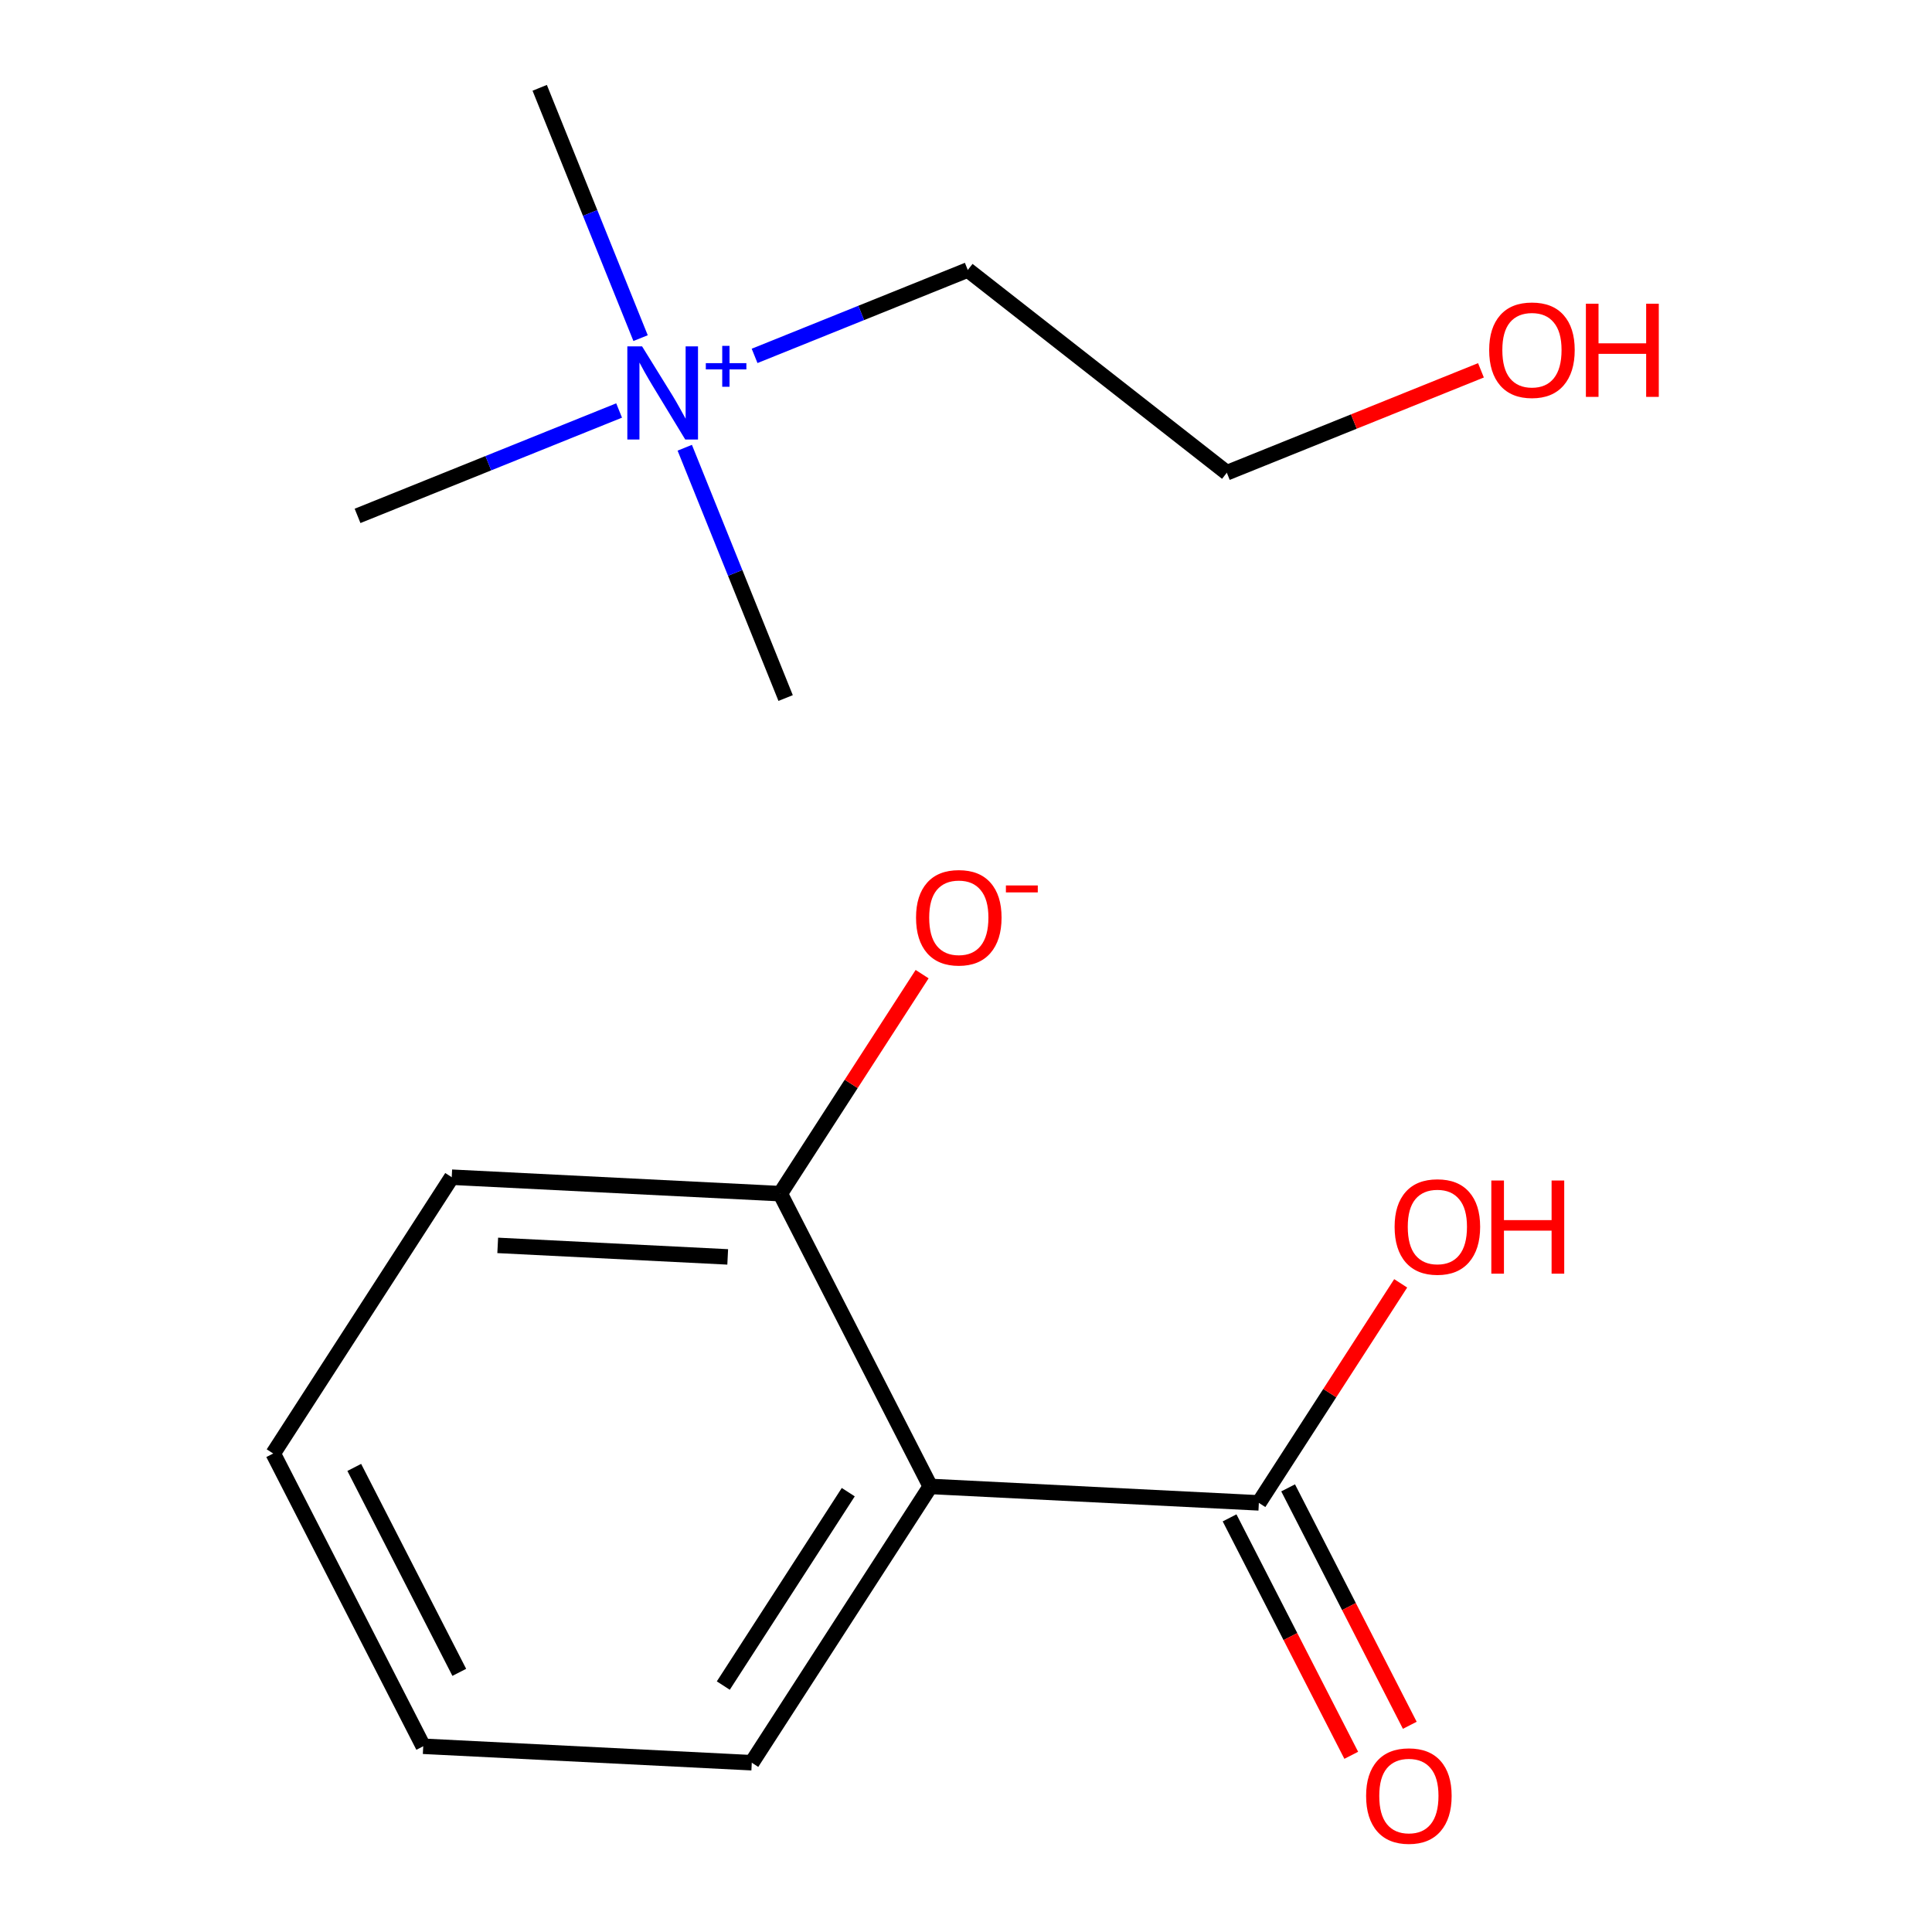 <?xml version='1.0' encoding='iso-8859-1'?>
<svg version='1.1' baseProfile='full'
              xmlns='http://www.w3.org/2000/svg'
                      xmlns:rdkit='http://www.rdkit.org/xml'
                      xmlns:xlink='http://www.w3.org/1999/xlink'
                  xml:space='preserve'
width='250px' height='250px' viewBox='0 0 250 250'>
<!-- END OF HEADER -->
<rect style='opacity:1.0;fill:#FFFFFF;stroke:none' width='250' height='250' x='0' y='0'> </rect>
<path class='bond-0 atom-0 atom-1' d='M 54.766,225.966 L 35.353,188.084' style='fill:none;fill-rule:evenodd;stroke:#000000;stroke-width:2.0px;stroke-linecap:butt;stroke-linejoin:miter;stroke-opacity:1' />
<path class='bond-0 atom-0 atom-1' d='M 59.431,216.401 L 45.842,189.883' style='fill:none;fill-rule:evenodd;stroke:#000000;stroke-width:2.0px;stroke-linecap:butt;stroke-linejoin:miter;stroke-opacity:1' />
<path class='bond-1 atom-0 atom-2' d='M 54.766,225.966 L 97.28,228.095' style='fill:none;fill-rule:evenodd;stroke:#000000;stroke-width:2.0px;stroke-linecap:butt;stroke-linejoin:miter;stroke-opacity:1' />
<path class='bond-2 atom-1 atom-3' d='M 35.353,188.084 L 58.454,152.33' style='fill:none;fill-rule:evenodd;stroke:#000000;stroke-width:2.0px;stroke-linecap:butt;stroke-linejoin:miter;stroke-opacity:1' />
<path class='bond-3 atom-2 atom-4' d='M 97.28,228.095 L 120.381,192.342' style='fill:none;fill-rule:evenodd;stroke:#000000;stroke-width:2.0px;stroke-linecap:butt;stroke-linejoin:miter;stroke-opacity:1' />
<path class='bond-3 atom-2 atom-4' d='M 93.595,218.112 L 109.765,193.085' style='fill:none;fill-rule:evenodd;stroke:#000000;stroke-width:2.0px;stroke-linecap:butt;stroke-linejoin:miter;stroke-opacity:1' />
<path class='bond-4 atom-3 atom-5' d='M 58.454,152.33 L 100.968,154.459' style='fill:none;fill-rule:evenodd;stroke:#000000;stroke-width:2.0px;stroke-linecap:butt;stroke-linejoin:miter;stroke-opacity:1' />
<path class='bond-4 atom-3 atom-5' d='M 64.405,161.152 L 94.165,162.643' style='fill:none;fill-rule:evenodd;stroke:#000000;stroke-width:2.0px;stroke-linecap:butt;stroke-linejoin:miter;stroke-opacity:1' />
<path class='bond-5 atom-4 atom-5' d='M 120.381,192.342 L 100.968,154.459' style='fill:none;fill-rule:evenodd;stroke:#000000;stroke-width:2.0px;stroke-linecap:butt;stroke-linejoin:miter;stroke-opacity:1' />
<path class='bond-6 atom-4 atom-6' d='M 120.381,192.342 L 162.895,194.471' style='fill:none;fill-rule:evenodd;stroke:#000000;stroke-width:2.0px;stroke-linecap:butt;stroke-linejoin:miter;stroke-opacity:1' />
<path class='bond-7 atom-5 atom-7' d='M 100.968,154.459 L 110.145,140.256' style='fill:none;fill-rule:evenodd;stroke:#000000;stroke-width:2.0px;stroke-linecap:butt;stroke-linejoin:miter;stroke-opacity:1' />
<path class='bond-7 atom-5 atom-7' d='M 110.145,140.256 L 119.322,126.053' style='fill:none;fill-rule:evenodd;stroke:#FF0000;stroke-width:2.0px;stroke-linecap:butt;stroke-linejoin:miter;stroke-opacity:1' />
<path class='bond-8 atom-6 atom-8' d='M 159.107,196.412 L 166.979,211.774' style='fill:none;fill-rule:evenodd;stroke:#000000;stroke-width:2.0px;stroke-linecap:butt;stroke-linejoin:miter;stroke-opacity:1' />
<path class='bond-8 atom-6 atom-8' d='M 166.979,211.774 L 174.851,227.135' style='fill:none;fill-rule:evenodd;stroke:#FF0000;stroke-width:2.0px;stroke-linecap:butt;stroke-linejoin:miter;stroke-opacity:1' />
<path class='bond-8 atom-6 atom-8' d='M 166.683,192.529 L 174.555,207.891' style='fill:none;fill-rule:evenodd;stroke:#000000;stroke-width:2.0px;stroke-linecap:butt;stroke-linejoin:miter;stroke-opacity:1' />
<path class='bond-8 atom-6 atom-8' d='M 174.555,207.891 L 182.427,223.252' style='fill:none;fill-rule:evenodd;stroke:#FF0000;stroke-width:2.0px;stroke-linecap:butt;stroke-linejoin:miter;stroke-opacity:1' />
<path class='bond-9 atom-6 atom-9' d='M 162.895,194.471 L 172.072,180.268' style='fill:none;fill-rule:evenodd;stroke:#000000;stroke-width:2.0px;stroke-linecap:butt;stroke-linejoin:miter;stroke-opacity:1' />
<path class='bond-9 atom-6 atom-9' d='M 172.072,180.268 L 181.249,166.064' style='fill:none;fill-rule:evenodd;stroke:#FF0000;stroke-width:2.0px;stroke-linecap:butt;stroke-linejoin:miter;stroke-opacity:1' />
<path class='bond-10 atom-10 atom-15' d='M 69.838,11.364 L 76.365,27.559' style='fill:none;fill-rule:evenodd;stroke:#000000;stroke-width:2.0px;stroke-linecap:butt;stroke-linejoin:miter;stroke-opacity:1' />
<path class='bond-10 atom-10 atom-15' d='M 76.365,27.559 L 82.891,43.754' style='fill:none;fill-rule:evenodd;stroke:#0000FF;stroke-width:2.0px;stroke-linecap:butt;stroke-linejoin:miter;stroke-opacity:1' />
<path class='bond-11 atom-11 atom-15' d='M 101.66,90.327 L 95.133,74.132' style='fill:none;fill-rule:evenodd;stroke:#000000;stroke-width:2.0px;stroke-linecap:butt;stroke-linejoin:miter;stroke-opacity:1' />
<path class='bond-11 atom-11 atom-15' d='M 95.133,74.132 L 88.607,57.937' style='fill:none;fill-rule:evenodd;stroke:#0000FF;stroke-width:2.0px;stroke-linecap:butt;stroke-linejoin:miter;stroke-opacity:1' />
<path class='bond-12 atom-12 atom-15' d='M 46.267,66.756 L 63.19,59.937' style='fill:none;fill-rule:evenodd;stroke:#000000;stroke-width:2.0px;stroke-linecap:butt;stroke-linejoin:miter;stroke-opacity:1' />
<path class='bond-12 atom-12 atom-15' d='M 63.19,59.937 L 80.113,53.117' style='fill:none;fill-rule:evenodd;stroke:#0000FF;stroke-width:2.0px;stroke-linecap:butt;stroke-linejoin:miter;stroke-opacity:1' />
<path class='bond-13 atom-13 atom-14' d='M 125.231,34.935 L 158.751,61.172' style='fill:none;fill-rule:evenodd;stroke:#000000;stroke-width:2.0px;stroke-linecap:butt;stroke-linejoin:miter;stroke-opacity:1' />
<path class='bond-14 atom-13 atom-15' d='M 125.231,34.935 L 111.438,40.493' style='fill:none;fill-rule:evenodd;stroke:#000000;stroke-width:2.0px;stroke-linecap:butt;stroke-linejoin:miter;stroke-opacity:1' />
<path class='bond-14 atom-13 atom-15' d='M 111.438,40.493 L 97.644,46.052' style='fill:none;fill-rule:evenodd;stroke:#0000FF;stroke-width:2.0px;stroke-linecap:butt;stroke-linejoin:miter;stroke-opacity:1' />
<path class='bond-15 atom-14 atom-16' d='M 158.751,61.172 L 175.193,54.546' style='fill:none;fill-rule:evenodd;stroke:#000000;stroke-width:2.0px;stroke-linecap:butt;stroke-linejoin:miter;stroke-opacity:1' />
<path class='bond-15 atom-14 atom-16' d='M 175.193,54.546 L 191.635,47.92' style='fill:none;fill-rule:evenodd;stroke:#FF0000;stroke-width:2.0px;stroke-linecap:butt;stroke-linejoin:miter;stroke-opacity:1' />
<path  class='atom-7' d='M 118.535 118.739
Q 118.535 115.845, 119.965 114.227
Q 121.395 112.61, 124.069 112.61
Q 126.742 112.61, 128.172 114.227
Q 129.602 115.845, 129.602 118.739
Q 129.602 121.668, 128.155 123.337
Q 126.708 124.988, 124.069 124.988
Q 121.413 124.988, 119.965 123.337
Q 118.535 121.685, 118.535 118.739
M 124.069 123.626
Q 125.908 123.626, 126.895 122.4
Q 127.9 121.157, 127.9 118.739
Q 127.9 116.373, 126.895 115.181
Q 125.908 113.972, 124.069 113.972
Q 122.23 113.972, 121.225 115.164
Q 120.238 116.356, 120.238 118.739
Q 120.238 121.174, 121.225 122.4
Q 122.23 123.626, 124.069 123.626
' fill='#FF0000'/>
<path  class='atom-7' d='M 130.164 114.577
L 134.289 114.577
L 134.289 115.476
L 130.164 115.476
L 130.164 114.577
' fill='#FF0000'/>
<path  class='atom-8' d='M 176.774 232.387
Q 176.774 229.493, 178.205 227.875
Q 179.635 226.258, 182.308 226.258
Q 184.981 226.258, 186.412 227.875
Q 187.842 229.493, 187.842 232.387
Q 187.842 235.316, 186.395 236.985
Q 184.947 238.636, 182.308 238.636
Q 179.652 238.636, 178.205 236.985
Q 176.774 235.333, 176.774 232.387
M 182.308 237.274
Q 184.147 237.274, 185.135 236.048
Q 186.139 234.805, 186.139 232.387
Q 186.139 230.021, 185.135 228.829
Q 184.147 227.62, 182.308 227.62
Q 180.469 227.62, 179.465 228.812
Q 178.477 230.004, 178.477 232.387
Q 178.477 234.822, 179.465 236.048
Q 180.469 237.274, 182.308 237.274
' fill='#FF0000'/>
<path  class='atom-9' d='M 180.462 158.751
Q 180.462 155.857, 181.892 154.239
Q 183.323 152.622, 185.996 152.622
Q 188.669 152.622, 190.099 154.239
Q 191.53 155.857, 191.53 158.751
Q 191.53 161.68, 190.082 163.348
Q 188.635 165, 185.996 165
Q 183.34 165, 181.892 163.348
Q 180.462 161.697, 180.462 158.751
M 185.996 163.638
Q 187.835 163.638, 188.822 162.412
Q 189.827 161.169, 189.827 158.751
Q 189.827 156.384, 188.822 155.193
Q 187.835 153.984, 185.996 153.984
Q 184.157 153.984, 183.152 155.176
Q 182.165 156.367, 182.165 158.751
Q 182.165 161.186, 183.152 162.412
Q 184.157 163.638, 185.996 163.638
' fill='#FF0000'/>
<path  class='atom-9' d='M 192.977 152.758
L 194.611 152.758
L 194.611 157.883
L 200.775 157.883
L 200.775 152.758
L 202.41 152.758
L 202.41 164.813
L 200.775 164.813
L 200.775 159.245
L 194.611 159.245
L 194.611 164.813
L 192.977 164.813
L 192.977 152.758
' fill='#FF0000'/>
<path  class='atom-15' d='M 83.084 44.818
L 87.035 51.203
Q 87.426 51.833, 88.056 52.974
Q 88.686 54.115, 88.72 54.183
L 88.72 44.818
L 90.321 44.818
L 90.321 56.873
L 88.669 56.873
L 84.43 49.892
Q 83.936 49.075, 83.408 48.138
Q 82.897 47.202, 82.744 46.912
L 82.744 56.873
L 81.177 56.873
L 81.177 44.818
L 83.084 44.818
' fill='#0000FF'/>
<path  class='atom-15' d='M 91.332 46.991
L 93.456 46.991
L 93.456 44.755
L 94.4 44.755
L 94.4 46.991
L 96.58 46.991
L 96.58 47.8
L 94.4 47.8
L 94.4 50.048
L 93.456 50.048
L 93.456 47.8
L 91.332 47.8
L 91.332 46.991
' fill='#0000FF'/>
<path  class='atom-16' d='M 192.699 45.295
Q 192.699 42.4, 194.129 40.783
Q 195.56 39.165, 198.233 39.165
Q 200.906 39.165, 202.336 40.783
Q 203.767 42.4, 203.767 45.295
Q 203.767 48.224, 202.319 49.892
Q 200.872 51.544, 198.233 51.544
Q 195.577 51.544, 194.129 49.892
Q 192.699 48.24, 192.699 45.295
M 198.233 50.181
Q 200.072 50.181, 201.059 48.956
Q 202.064 47.713, 202.064 45.295
Q 202.064 42.928, 201.059 41.736
Q 200.072 40.527, 198.233 40.527
Q 196.394 40.527, 195.389 41.719
Q 194.402 42.911, 194.402 45.295
Q 194.402 47.73, 195.389 48.956
Q 196.394 50.181, 198.233 50.181
' fill='#FF0000'/>
<path  class='atom-16' d='M 205.214 39.301
L 206.848 39.301
L 206.848 44.426
L 213.012 44.426
L 213.012 39.301
L 214.647 39.301
L 214.647 51.356
L 213.012 51.356
L 213.012 45.789
L 206.848 45.789
L 206.848 51.356
L 205.214 51.356
L 205.214 39.301
' fill='#FF0000'/>
</svg>
